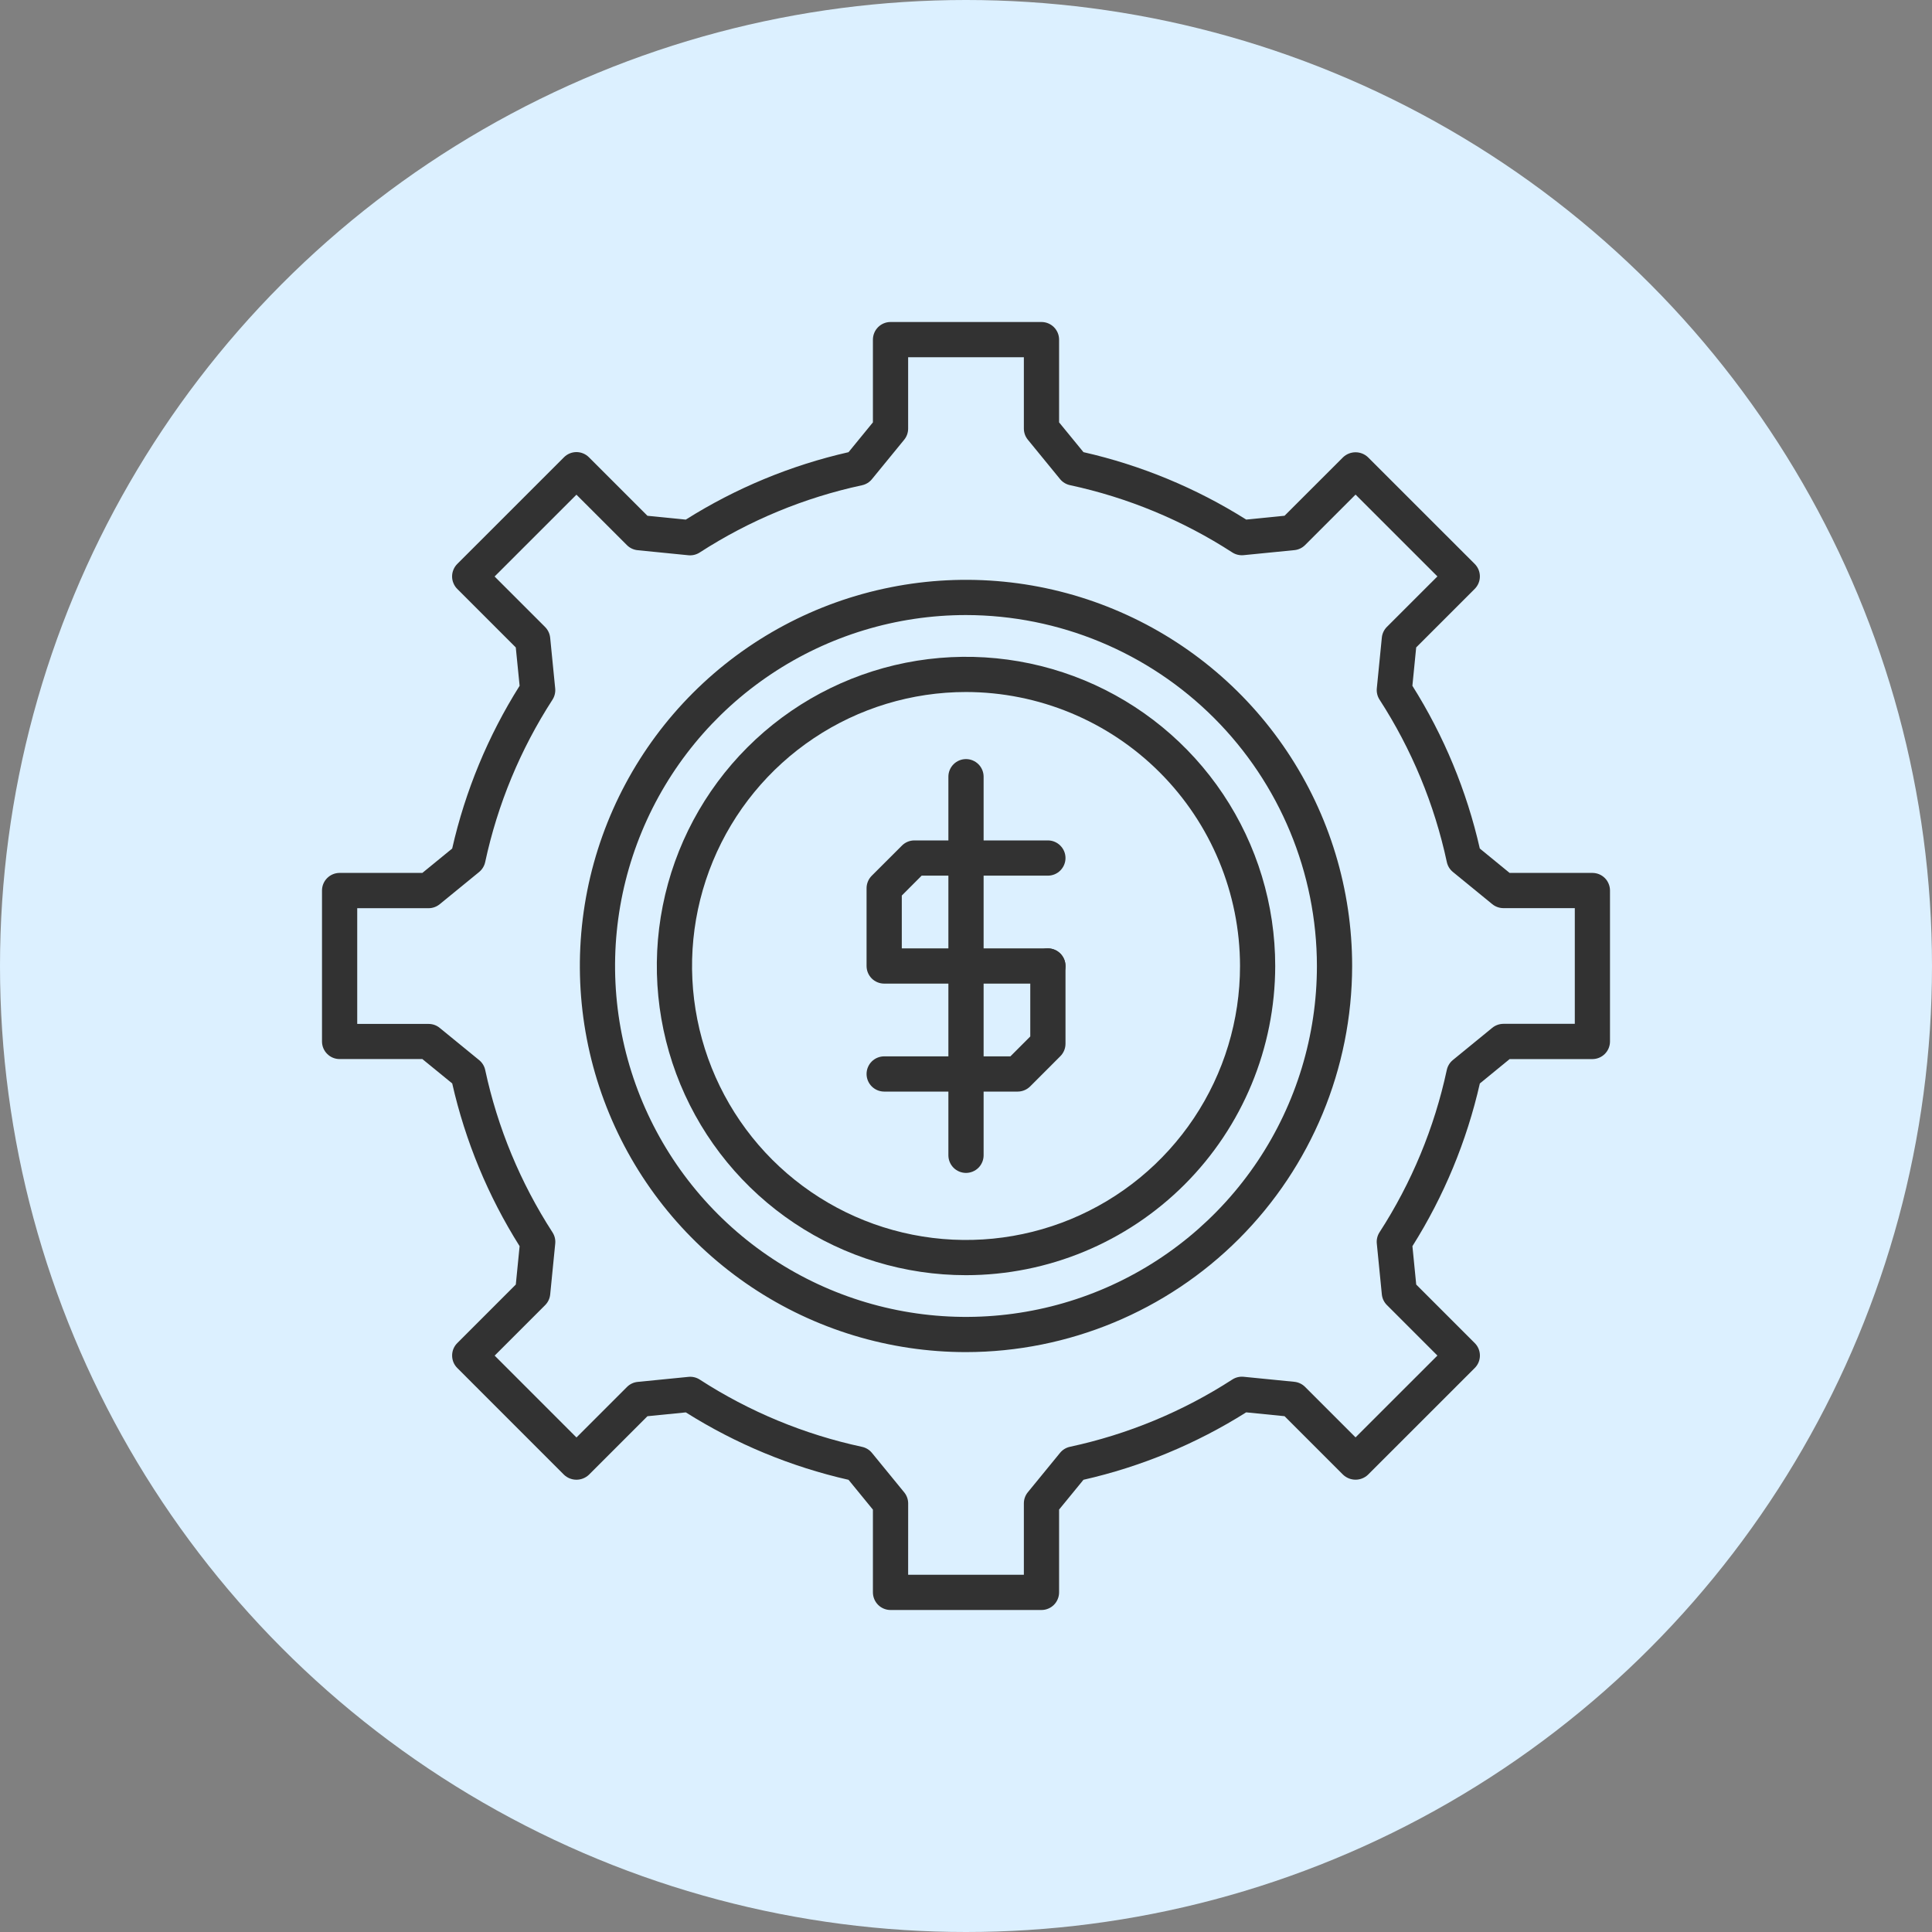<svg width="60" height="60" viewBox="0 0 60 60" fill="none" xmlns="http://www.w3.org/2000/svg">
    <rect x="0" y="0" width="60" height="60" fill="#808080" stroke="none"/>
    <circle cx="30" cy="30" r="30" fill="#DCF0FF"/>
    <g clip-path="url(#clip0_2360_17958)">
        <path d="M30 41.991C27.628 41.991 25.309 41.288 23.337 39.97C21.365 38.652 19.828 36.779 18.921 34.588C18.013 32.397 17.776 29.985 18.238 27.659C18.701 25.333 19.843 23.196 21.52 21.519C23.198 19.842 25.334 18.7 27.661 18.238C29.987 17.775 32.398 18.012 34.589 18.92C36.781 19.828 38.654 21.365 39.971 23.337C41.289 25.31 41.992 27.628 41.992 30C41.988 33.179 40.723 36.227 38.475 38.475C36.227 40.723 33.179 41.987 30 41.991ZM30 19.101C27.844 19.101 25.737 19.74 23.945 20.938C22.153 22.135 20.756 23.837 19.931 25.829C19.106 27.82 18.89 30.011 19.311 32.125C19.731 34.239 20.769 36.181 22.293 37.705C23.817 39.23 25.759 40.267 27.873 40.688C29.987 41.109 32.178 40.893 34.17 40.068C36.161 39.243 37.863 37.847 39.061 36.054C40.258 34.262 40.898 32.155 40.898 30C40.895 27.11 39.746 24.34 37.703 22.297C35.659 20.254 32.889 19.105 30 19.101Z" fill="#323232"/>
        <path d="M32.344 50H27.656C27.511 50 27.372 49.942 27.27 49.84C27.167 49.737 27.11 49.598 27.109 49.453V46.883L26.352 45.957C24.561 45.55 22.853 44.842 21.299 43.863L20.107 43.982L18.289 45.8C18.184 45.899 18.046 45.954 17.902 45.954C17.758 45.954 17.62 45.899 17.516 45.8L14.201 42.484C14.15 42.433 14.11 42.373 14.082 42.307C14.055 42.24 14.041 42.169 14.041 42.097C14.041 42.026 14.055 41.954 14.082 41.888C14.11 41.822 14.15 41.761 14.201 41.711L16.019 39.892L16.137 38.701C15.158 37.147 14.45 35.438 14.044 33.647L13.117 32.89H10.547C10.402 32.89 10.263 32.833 10.161 32.73C10.058 32.628 10 32.489 10 32.344V27.656C10 27.511 10.058 27.372 10.16 27.27C10.263 27.167 10.402 27.109 10.547 27.109H13.117L14.043 26.352C14.45 24.561 15.158 22.852 16.137 21.298L16.018 20.107L14.2 18.289C14.149 18.238 14.109 18.178 14.082 18.111C14.054 18.045 14.04 17.974 14.04 17.902C14.04 17.83 14.054 17.759 14.082 17.693C14.109 17.626 14.149 17.566 14.2 17.515L17.516 14.2C17.618 14.098 17.757 14.04 17.902 14.04C18.047 14.04 18.186 14.098 18.289 14.2L20.107 16.018L21.298 16.137C22.852 15.158 24.561 14.45 26.352 14.043L27.109 13.117V10.547C27.11 10.402 27.167 10.263 27.27 10.16C27.372 10.058 27.511 10 27.656 10H32.344C32.489 10 32.628 10.058 32.73 10.16C32.833 10.263 32.891 10.402 32.891 10.547V13.117L33.648 14.042C35.439 14.449 37.148 15.157 38.702 16.136L39.893 16.017L41.711 14.2C41.816 14.101 41.954 14.046 42.098 14.046C42.242 14.046 42.38 14.101 42.484 14.2L45.799 17.514C45.902 17.617 45.959 17.756 45.959 17.901C45.959 18.046 45.902 18.185 45.799 18.288L43.981 20.106L43.863 21.298C44.842 22.852 45.55 24.561 45.957 26.352L46.882 27.109H49.452C49.524 27.109 49.595 27.123 49.662 27.15C49.728 27.178 49.789 27.218 49.84 27.269C49.891 27.32 49.931 27.38 49.958 27.447C49.986 27.513 50 27.584 50 27.656V32.344C50 32.489 49.942 32.628 49.84 32.73C49.737 32.833 49.598 32.891 49.453 32.891H46.883L45.958 33.648C45.551 35.438 44.843 37.147 43.864 38.701L43.982 39.893L45.8 41.711C45.903 41.813 45.96 41.953 45.96 42.098C45.96 42.243 45.903 42.382 45.8 42.484L42.484 45.799C42.38 45.898 42.242 45.953 42.098 45.953C41.954 45.953 41.816 45.898 41.711 45.799L39.893 43.981L38.701 43.862C37.147 44.841 35.439 45.549 33.648 45.956L32.891 46.881V49.452C32.891 49.523 32.877 49.595 32.849 49.661C32.822 49.728 32.782 49.788 32.731 49.839C32.68 49.89 32.62 49.931 32.553 49.958C32.487 49.986 32.416 50 32.344 50ZM28.203 48.906H31.797V46.688C31.797 46.561 31.841 46.439 31.922 46.341L32.922 45.118C33 45.023 33.109 44.957 33.23 44.931C35.023 44.546 36.731 43.838 38.271 42.842C38.375 42.775 38.498 42.745 38.622 42.757L40.196 42.913C40.322 42.926 40.439 42.981 40.529 43.07L42.098 44.639L44.64 42.098L43.07 40.528C42.981 40.439 42.926 40.322 42.914 40.196L42.758 38.621C42.745 38.498 42.775 38.374 42.842 38.27C43.838 36.731 44.546 35.023 44.931 33.23C44.957 33.109 45.023 33 45.119 32.921L46.342 31.921C46.44 31.841 46.562 31.797 46.688 31.796H48.907V28.203H46.688C46.562 28.202 46.439 28.158 46.342 28.078L45.119 27.078C45.023 26.999 44.957 26.89 44.932 26.769C44.547 24.976 43.839 23.268 42.843 21.728C42.776 21.624 42.746 21.501 42.758 21.378L42.914 19.803C42.926 19.677 42.981 19.56 43.07 19.47L44.64 17.901L42.098 15.36L40.529 16.929C40.44 17.018 40.322 17.073 40.197 17.085L38.622 17.241C38.499 17.253 38.375 17.224 38.271 17.157C36.731 16.16 35.023 15.452 33.23 15.067C33.109 15.041 33 14.975 32.922 14.88L31.922 13.657C31.841 13.559 31.797 13.437 31.797 13.31V11.094H28.203V13.312C28.203 13.439 28.159 13.561 28.078 13.659L27.078 14.882C27 14.978 26.891 15.044 26.77 15.07C24.977 15.455 23.269 16.163 21.729 17.159C21.625 17.226 21.501 17.256 21.378 17.244L19.803 17.087C19.678 17.075 19.56 17.02 19.471 16.931L17.902 15.363L15.36 17.904L16.929 19.473C17.018 19.562 17.073 19.68 17.086 19.805L17.242 21.38C17.254 21.503 17.224 21.627 17.157 21.731C16.161 23.271 15.453 24.979 15.068 26.772C15.042 26.893 14.976 27.001 14.881 27.08L13.657 28.08C13.56 28.16 13.437 28.205 13.311 28.205H11.094V31.799H13.312C13.439 31.799 13.561 31.843 13.658 31.924L14.882 32.924C14.977 33.002 15.044 33.111 15.069 33.232C15.454 35.025 16.163 36.733 17.159 38.273C17.226 38.377 17.256 38.501 17.243 38.624L17.087 40.198C17.075 40.324 17.02 40.441 16.931 40.531L15.362 42.1L17.903 44.642L19.473 43.072C19.562 42.983 19.679 42.928 19.805 42.916L21.38 42.76C21.503 42.747 21.627 42.777 21.731 42.844C23.27 43.84 24.978 44.548 26.771 44.933C26.892 44.959 27.001 45.025 27.079 45.121L28.079 46.344C28.16 46.442 28.204 46.564 28.204 46.69L28.203 48.906Z" fill="#323232"/>
        <path d="M30.001 39.602C28.102 39.602 26.245 39.039 24.666 37.984C23.087 36.929 21.856 35.429 21.129 33.675C20.403 31.92 20.212 29.989 20.583 28.127C20.953 26.264 21.868 24.553 23.211 23.21C24.554 21.867 26.265 20.953 28.128 20.582C29.99 20.212 31.921 20.402 33.676 21.128C35.43 21.855 36.93 23.086 37.985 24.665C39.04 26.244 39.603 28.101 39.603 30C39.6 32.546 38.588 34.987 36.788 36.787C34.987 38.587 32.547 39.6 30.001 39.602ZM30.001 21.491C28.318 21.491 26.673 21.99 25.274 22.925C23.875 23.86 22.784 25.189 22.14 26.744C21.496 28.299 21.327 30.009 21.656 31.66C21.984 33.31 22.794 34.827 23.984 36.017C25.174 37.206 26.69 38.017 28.341 38.345C29.991 38.673 31.702 38.505 33.257 37.861C34.812 37.217 36.141 36.126 37.076 34.727C38.011 33.328 38.51 31.683 38.51 30C38.507 27.744 37.61 25.581 36.015 23.986C34.42 22.391 32.257 21.494 30.001 21.491Z" fill="#323232"/>
        <path d="M32.543 30.547H27.459C27.314 30.547 27.175 30.489 27.072 30.387C26.97 30.284 26.912 30.145 26.912 30V27.585C26.912 27.513 26.926 27.442 26.954 27.375C26.981 27.309 27.021 27.249 27.072 27.198L28.01 26.261C28.112 26.158 28.251 26.1 28.396 26.1H32.543C32.688 26.1 32.827 26.158 32.929 26.261C33.032 26.363 33.09 26.502 33.09 26.647C33.09 26.792 33.032 26.931 32.929 27.034C32.827 27.137 32.688 27.194 32.543 27.194H28.623L28.006 27.812V29.453H32.543C32.688 29.453 32.827 29.511 32.929 29.613C33.032 29.716 33.09 29.855 33.09 30C33.09 30.145 33.032 30.284 32.929 30.387C32.827 30.489 32.688 30.547 32.543 30.547Z" fill="#323232"/>
        <path d="M31.605 33.9H27.459C27.314 33.9 27.175 33.842 27.072 33.739C26.97 33.637 26.912 33.498 26.912 33.353C26.912 33.208 26.97 33.069 27.072 32.966C27.175 32.864 27.314 32.806 27.459 32.806H31.379L31.996 32.188V30C31.996 29.855 32.053 29.716 32.156 29.613C32.259 29.511 32.398 29.453 32.543 29.453C32.688 29.453 32.827 29.511 32.929 29.613C33.032 29.716 33.09 29.855 33.09 30V32.415C33.09 32.56 33.032 32.7 32.929 32.802L31.992 33.74C31.941 33.79 31.881 33.831 31.814 33.858C31.748 33.886 31.677 33.9 31.605 33.9Z" fill="#323232"/>
        <path d="M30 36.426C29.855 36.426 29.716 36.368 29.613 36.266C29.511 36.163 29.453 36.024 29.453 35.879V24.121C29.453 23.976 29.511 23.837 29.613 23.735C29.716 23.632 29.855 23.574 30 23.574C30.145 23.574 30.284 23.632 30.387 23.735C30.489 23.837 30.547 23.976 30.547 24.121V35.879C30.547 36.024 30.489 36.163 30.387 36.266C30.284 36.368 30.145 36.426 30 36.426Z" fill="#323232"/>
    </g>
    <defs>
        <clipPath id="clip0_2360_17958">
            <rect width="40" height="40" fill="white" transform="translate(10 10)"/>
        </clipPath>
    </defs>
</svg>
